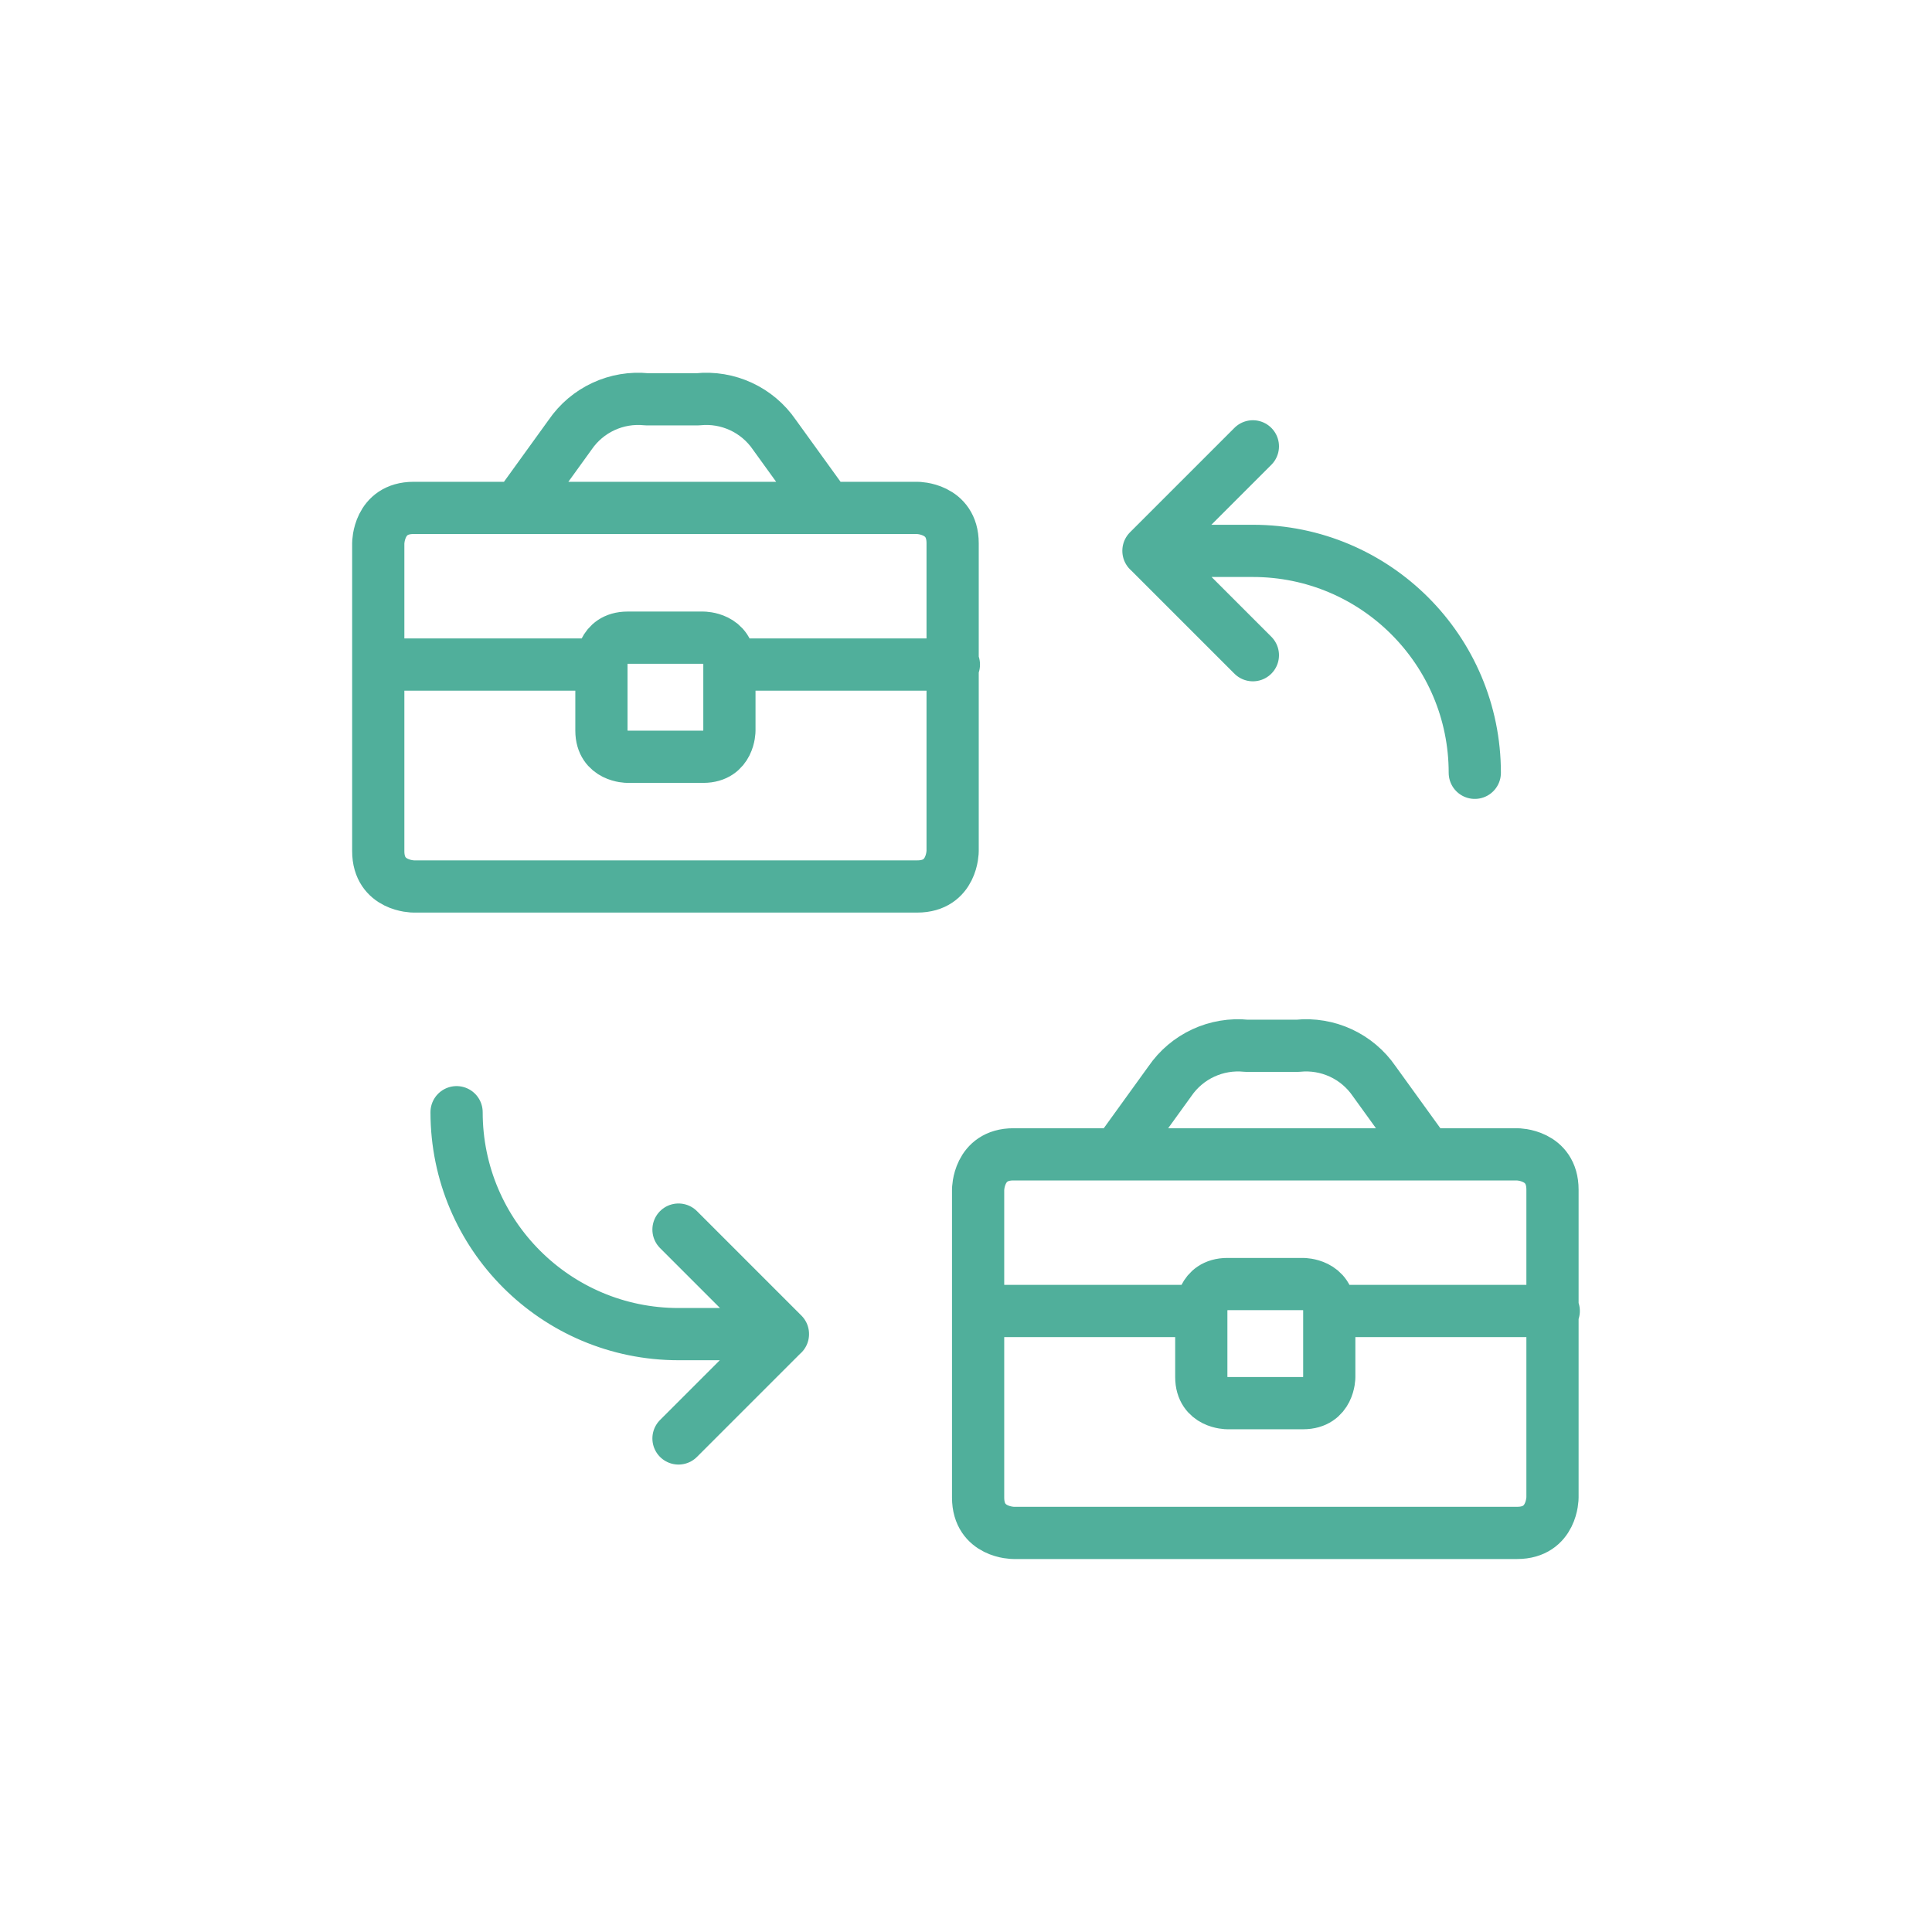 <?xml version="1.0" encoding="utf-8" standalone="yes"?>
<svg width="74" height="74" viewBox="0 0 74 74"
    style="fill:none;stroke:none;fill-rule:evenodd;clip-rule:evenodd;stroke-linecap:round;stroke-linejoin:round;stroke-miterlimit:1.5;"
    version="1.1" xmlns="http://www.w3.org/2000/svg" xmlns:xlink="http://www.w3.org/1999/xlink">
    <g id="items" style="isolation: isolate">
        <g id="blend" style="mix-blend-mode:normal">
            <g id="g-root-plan_24fh0x2eygx-fill" data-item-order="1000000000"
                transform="translate(3, 3)"></g>
            <g id="g-root-plan_24fh0x2eygx-stroke" data-item-order="1000000000"
                transform="translate(3, 3)">
                <g id="plan_24fh0x2eygx-stroke" fill="none" stroke-linecap="round"
                    stroke-linejoin="round" stroke-miterlimit="4" stroke="#50af9b" stroke-width="2">
                    <g>
                        <path
                            d="M 12.842 16.454L 32.134 16.454C 32.134 16.454 33.488 16.454 33.488 17.808L 33.488 29.6C 33.488 29.6 33.488 30.954 32.134 30.954L 12.842 30.954C 12.842 30.954 11.488 30.954 11.488 29.6L 11.488 17.808C 11.488 17.808 11.488 16.454 12.842 16.454M 16.814 16.454L 18.836 13.654C 19.49 12.696 20.616 12.174 21.77 12.294L 23.726 12.294C 24.88 12.174 26.007 12.696 26.662 13.654L 28.684 16.454M 11.488 22.454L 20.036 22.454M 24.988 22.454L 33.536 22.454M 21.036 21.424L 23.938 21.424C 23.938 21.424 24.938 21.424 24.938 22.424L 24.938 24.986C 24.938 24.986 24.938 25.986 23.938 25.986L 21.036 25.986C 21.036 25.986 20.036 25.986 20.036 24.986L 20.036 22.424C 20.036 22.424 20.036 21.424 21.036 21.424M 35.818 41.214L 55.11 41.214C 55.11 41.214 56.464 41.214 56.464 42.568L 56.464 54.36C 56.464 54.36 56.464 55.714 55.11 55.714L 35.818 55.714C 35.818 55.714 34.464 55.714 34.464 54.36L 34.464 42.568C 34.464 42.568 34.464 41.214 35.818 41.214M 39.788 41.214L 41.81 38.414C 42.466 37.457 43.592 36.936 44.746 37.056L 46.702 37.056C 47.855 36.936 48.981 37.457 49.636 38.414L 51.658 41.214M 34.464 47.214L 43.012 47.214M 47.964 47.214L 56.512 47.214M 44.012 46.182L 46.914 46.182C 46.914 46.182 47.914 46.182 47.914 47.182L 47.914 49.744C 47.914 49.744 47.914 50.744 46.914 50.744L 44.012 50.744C 44.012 50.744 43.012 50.744 43.012 49.744L 43.012 47.182C 43.012 47.182 43.012 46.182 44.012 46.182M 53.488 26.6C 53.488 21.906 49.682 18.1 44.988 18.1L 40.988 18.1M 44.988 14.096L 40.988 18.096L 44.988 22.096M 14.488 39.6C 14.488 44.294 18.294 48.1 22.988 48.1L 26.988 48.1M 22.988 52.096L 26.988 48.096L 22.988 44.096"></path>
                    </g>
                </g>
            </g>
        </g>
    </g>
</svg>